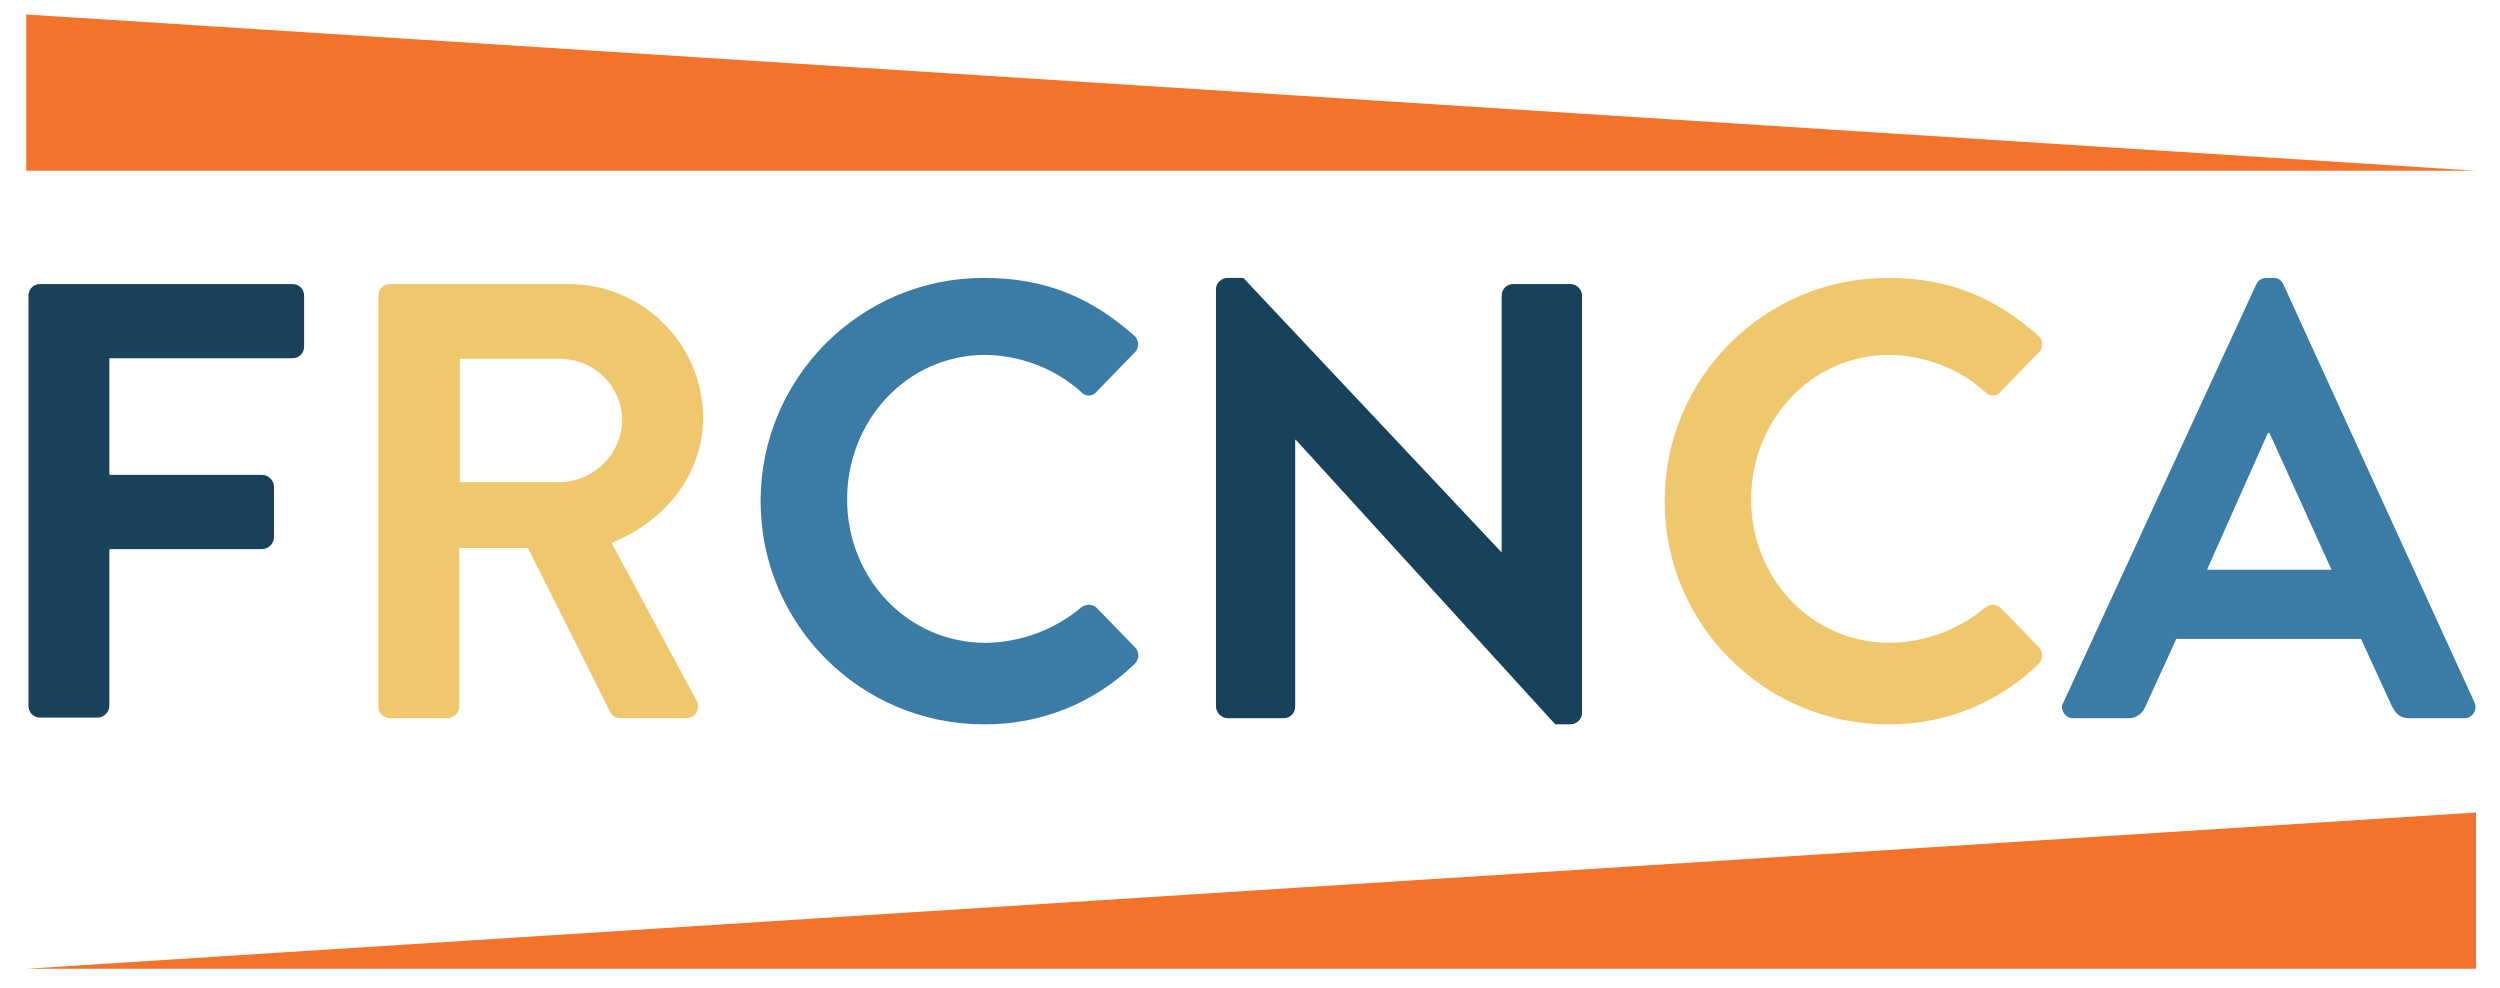 <?xml version="1.0" encoding="UTF-8"?>
<!-- Generator: Adobe Illustrator 24.0.3, SVG Export Plug-In . SVG Version: 6.00 Build 0)  -->
<svg xmlns="http://www.w3.org/2000/svg" xmlns:xlink="http://www.w3.org/1999/xlink" version="1.1" id="Layer_1" x="0px" y="0px" viewBox="0 0 448 177" style="enable-background:new 0 0 448 177;" xml:space="preserve">
<style type="text/css">
	.st0{fill:#F27329;}
	.st1{fill:#19425A;}
	.st2{fill:#EFC76C;}
	.st3{fill:#3A7CA5;}
	.st4{fill:#16425B;}
</style>
<g id="Round_3">
	<polygon class="st0" points="443.7,30.6 4.7,2.6 4.7,30.6  "></polygon>
	<polygon class="st0" points="4.7,173.6 443.7,145.6 443.7,173.6  "></polygon>
	<path class="st1" d="M5.1,53c0-1.2,0.9-2.1,2.1-2.1l0,0h45.2c1.2,0,2.1,0.9,2.1,2.1v0v9.1c0,1.2-0.9,2.1-2.1,2.1l0,0H19.6v20.9H47   c1.1,0,2.1,1,2.1,2.1v9.1c0,1.1-1,2.1-2.1,2.1H19.6v28.1c0,1.1-1,2.1-2.1,2.1H7.2c-1.2,0-2.1-0.9-2.1-2.1l0,0V53z"></path>
	<path class="st2" d="M67.8,53c0-1.2,0.9-2.1,2.1-2.1c0,0,0,0,0,0h31.8c13.3-0.1,24.2,10.6,24.3,23.9c0,0,0,0,0,0   c0,10.2-6.8,18.6-16.4,22.5l15.2,28.2c0.6,1,0.3,2.3-0.7,2.9c-0.4,0.2-0.8,0.3-1.2,0.3h-11.7c-0.7,0-1.4-0.3-1.8-1L94.6,98.2H82.3   v28.4c0,1.1-1,2.1-2.1,2.1H69.9c-1.2,0-2.1-0.9-2.1-2.1c0,0,0,0,0,0V53z M100.5,86.4c6.1-0.2,11-5.2,11-11.3c-0.2-6-5-10.7-11-10.8   H82.4v22.1H100.5z"></path>
	<path class="st3" d="M176.3,49.8c11.2,0,19.3,3.6,26.9,10.3c0.9,0.7,1,2,0.3,2.9c-0.1,0.1-0.1,0.1-0.2,0.2l-6.8,7   c-0.6,0.8-1.7,0.9-2.5,0.3c-0.1-0.1-0.2-0.2-0.3-0.3c-4.7-4.2-10.8-6.5-17.1-6.6c-14.2,0-24.8,11.9-24.8,25.9s10.7,25.7,24.9,25.7   c6.2-0.1,12.2-2.3,17-6.3c0.8-0.7,2-0.7,2.8,0l6.9,7.1c0.8,0.8,0.8,2.2-0.1,3c0,0,0,0,0,0c-7.2,7-16.9,10.9-27,10.8   c-22.1,0-40-17.9-40-40S154.2,49.8,176.3,49.8L176.3,49.8z"></path>
	<path class="st4" d="M217.9,51.8c0-1.1,1-2,2.1-2h2.8L269,98.9h0.1V53c0-1.2,0.9-2.1,2.1-2.1c0,0,0,0,0,0h10.2c1.2,0,2.1,1,2.1,2.1   v74.8c0,1.1-1,2-2.1,2h-2.7l-46.5-51h-0.1v47.8c0,1.2-0.9,2.1-2.1,2.1H220c-1.1,0-2.1-1-2.1-2.1L217.9,51.8z"></path>
	<path class="st2" d="M338.3,49.8c11.2,0,19.3,3.6,26.9,10.3c0.9,0.7,1,2,0.3,2.9c-0.1,0.1-0.1,0.1-0.2,0.2l-6.8,7   c-0.6,0.8-1.7,0.9-2.5,0.3c-0.1-0.1-0.2-0.2-0.3-0.3c-4.7-4.2-10.8-6.5-17.1-6.6c-14.2,0-24.8,11.9-24.8,25.9s10.7,25.7,24.9,25.7   c6.2-0.1,12.2-2.3,17-6.3c0.8-0.7,2-0.7,2.8,0l6.9,7.1c0.8,0.9,0.7,2.2-0.1,3c0,0,0,0,0,0c-7.2,7-16.9,10.9-27,10.8   c-22.1,0-40-17.9-40-40S316.2,49.8,338.3,49.8L338.3,49.8z"></path>
	<path class="st3" d="M369.8,125.8L404.3,51c0.3-0.8,1.1-1.2,1.9-1.2h1.1c0.8-0.1,1.6,0.4,1.9,1.2l34.2,74.8c0.5,1,0.1,2.2-0.9,2.7   c-0.3,0.2-0.6,0.2-1,0.2h-9.7c-1.7,0-2.4-0.7-3.2-2.2l-5.5-12H390l-5.5,12c-0.5,1.4-1.8,2.3-3.2,2.2h-9.7c-1.1,0.1-2-0.8-2.1-1.9   C369.5,126.5,369.6,126.1,369.8,125.8z M417.8,102.1l-11.1-24.5h-0.3l-10.9,24.5H417.8z"></path>
</g>
</svg>
